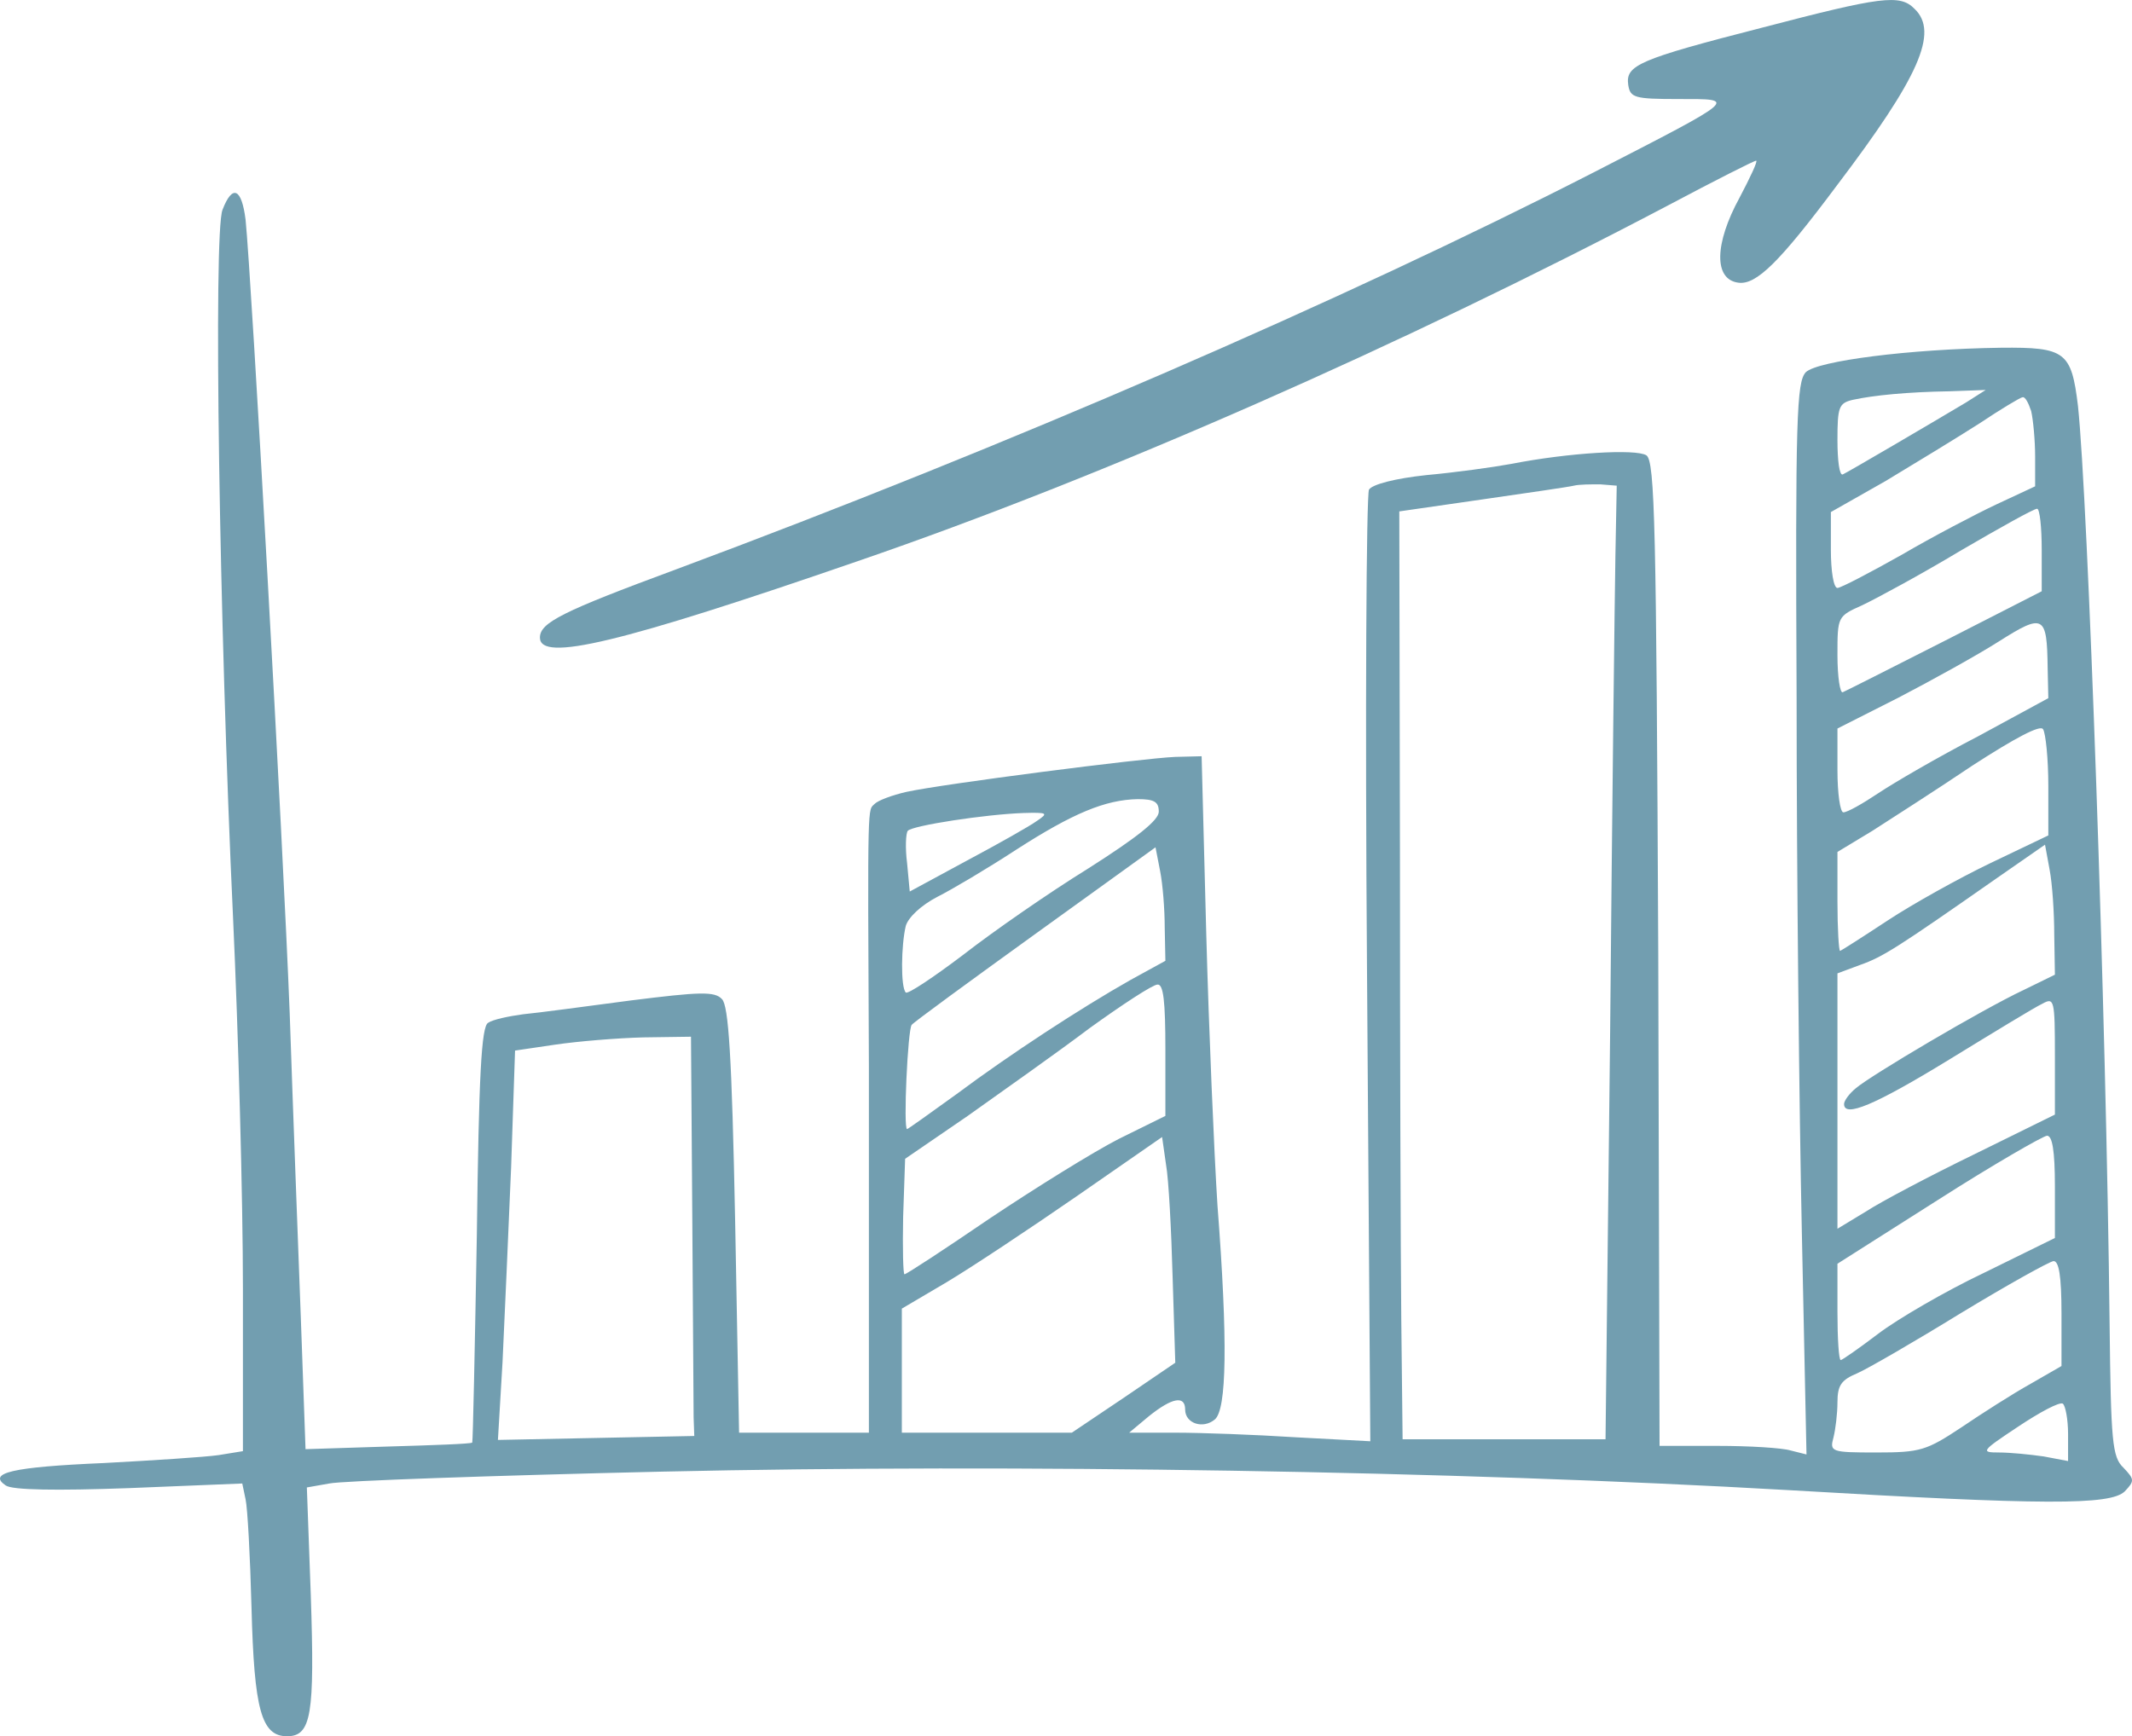 <?xml version="1.0" encoding="UTF-8"?> <svg xmlns="http://www.w3.org/2000/svg" width="124" height="101" viewBox="0 0 124 101" fill="none"><path d="M102.485 1.609C95.277 3.458 94.545 3.798 94.699 4.93C94.814 5.685 95.046 5.761 97.628 5.761C101.059 5.761 101.213 5.648 92.694 10.026C78.162 17.462 58.579 25.955 39.305 33.127C32.675 35.58 31.403 36.222 31.403 37.09C31.403 38.524 36.028 37.43 49.906 32.636C64.207 27.729 81.592 20.067 97.012 11.951C99.71 10.517 102.023 9.347 102.139 9.347C102.254 9.347 101.792 10.328 101.175 11.498C99.71 14.178 99.671 16.254 101.098 16.443C102.139 16.594 103.488 15.273 106.841 10.781C111.621 4.478 112.778 1.873 111.352 0.514C110.504 -0.354 109.424 -0.203 102.485 1.609Z" fill="#729EB0"></path><path d="M12.941 12.205C12.405 13.549 12.75 36.198 13.555 53.397C13.861 60.038 14.129 69.751 14.129 74.972V84.416L12.711 84.646C11.907 84.761 8.918 84.953 6.043 85.107C0.678 85.337 -0.74 85.683 0.333 86.412C0.717 86.681 3.284 86.719 7.5 86.566L14.091 86.297L14.283 87.218C14.398 87.717 14.551 90.558 14.628 93.514C14.781 99.464 15.202 101 16.697 101C18.115 101 18.306 99.733 18.077 92.823L17.847 86.527L19.15 86.297C19.878 86.143 28.577 85.836 38.541 85.606C58.928 85.145 84.604 85.567 103.995 86.681C118.979 87.564 122.735 87.564 123.578 86.757C124.153 86.143 124.153 86.067 123.501 85.376C122.85 84.761 122.773 83.878 122.697 77.007C122.505 59.117 121.432 28.981 120.857 23.607C120.474 20.459 120.129 20.19 116.373 20.228C111.008 20.305 105.72 20.996 105.03 21.649C104.493 22.225 104.417 24.259 104.493 40.613C104.493 50.71 104.647 64.722 104.8 71.786L105.068 84.608L104.149 84.377C103.65 84.224 101.734 84.109 99.895 84.109H96.522L96.446 55.508C96.331 30.555 96.254 26.831 95.756 26.486C95.143 26.102 91.234 26.332 87.9 26.985C86.865 27.177 84.642 27.484 82.956 27.638C81.155 27.829 79.814 28.175 79.622 28.482C79.469 28.789 79.392 41.343 79.507 56.43L79.699 83.84L75.368 83.609C72.993 83.456 69.85 83.341 68.356 83.341H65.673L66.823 82.381C68.164 81.306 68.93 81.153 68.93 81.997C68.93 82.803 69.965 83.149 70.655 82.573C71.345 81.997 71.421 78.081 70.808 70.096C70.617 67.102 70.31 59.962 70.157 54.318L69.888 43.992L68.356 44.03C66.439 44.107 54.828 45.604 52.72 46.065C51.877 46.257 51.072 46.564 50.88 46.756C50.459 47.178 50.459 46.218 50.536 62.035C50.536 68.983 50.536 76.661 50.536 79.003V83.341H46.78H42.986L42.756 70.979C42.565 61.382 42.373 58.503 41.99 58.119C41.568 57.658 40.687 57.697 36.701 58.196C34.095 58.541 31.259 58.925 30.416 59.002C29.573 59.117 28.654 59.309 28.385 59.501C28.002 59.731 27.849 62.495 27.734 71.824C27.619 78.427 27.504 83.878 27.466 83.917C27.389 83.993 25.204 84.07 22.56 84.147L17.77 84.3L17.502 76.815C17.349 72.707 17.042 64.645 16.85 58.963C16.467 49.021 14.628 16.159 14.283 12.781C14.053 10.938 13.516 10.708 12.941 12.205ZM114.342 23.415C112.35 24.605 107.444 27.484 107.176 27.599C106.984 27.676 106.869 26.793 106.869 25.603C106.869 23.683 106.946 23.453 107.751 23.261C108.977 22.992 110.97 22.8 113.384 22.762L115.492 22.685L114.342 23.415ZM118.136 23.914C118.251 24.413 118.366 25.603 118.366 26.563V28.29L116.143 29.327C114.917 29.903 112.426 31.208 110.587 32.283C108.747 33.319 107.061 34.202 106.869 34.202C106.64 34.202 106.486 33.204 106.486 31.976V29.787L109.667 27.983C111.392 26.947 113.844 25.449 115.109 24.643C116.373 23.799 117.523 23.108 117.638 23.108C117.791 23.069 117.983 23.453 118.136 23.914ZM93.955 32.283C93.916 34.509 93.763 46.986 93.648 60L93.38 83.725H87.478H81.577L81.5 76.699C81.462 72.861 81.423 60.729 81.423 49.712L81.385 29.749L86.175 29.058C88.82 28.674 91.234 28.329 91.54 28.252C91.847 28.175 92.537 28.175 93.073 28.175L94.031 28.252L93.955 32.283ZM118.749 31.976V34.394L113.116 37.273C110.012 38.847 107.368 40.191 107.176 40.268C107.023 40.344 106.869 39.385 106.869 38.118C106.869 35.853 106.869 35.853 108.326 35.2C109.13 34.816 111.698 33.434 113.997 32.052C116.297 30.709 118.29 29.595 118.481 29.595C118.634 29.595 118.749 30.67 118.749 31.976ZM119.094 38.847L119.133 40.613L115.032 42.84C112.733 44.03 110.165 45.527 109.245 46.141C108.326 46.756 107.444 47.255 107.214 47.255C107.023 47.255 106.869 46.141 106.869 44.798V42.379L110.433 40.575C112.35 39.577 114.994 38.118 116.258 37.312C118.864 35.661 119.056 35.776 119.094 38.847ZM119.133 45.719V48.598L115.76 50.211C113.921 51.094 111.238 52.591 109.782 53.55C108.326 54.51 107.061 55.316 107.023 55.316C106.946 55.316 106.869 54.011 106.869 52.437V49.558L108.901 48.33C109.974 47.639 112.618 45.949 114.726 44.529C117.216 42.917 118.673 42.149 118.826 42.418C118.979 42.648 119.133 44.145 119.133 45.719ZM67.397 47.216C67.397 47.715 66.133 48.713 63.297 50.518C60.998 51.938 57.74 54.203 56.016 55.547C54.291 56.852 52.797 57.85 52.682 57.735C52.375 57.428 52.413 54.971 52.682 53.858C52.835 53.359 53.563 52.668 54.521 52.169C55.364 51.746 57.434 50.518 59.081 49.443C62.416 47.293 64.293 46.525 66.171 46.487C67.129 46.487 67.397 46.64 67.397 47.216ZM60.308 47.754C59.886 48.061 58.047 49.097 56.246 50.057L52.912 51.861L52.758 50.211C52.643 49.328 52.682 48.483 52.797 48.33C53.065 48.022 57.319 47.37 59.541 47.293C60.921 47.255 60.998 47.293 60.308 47.754ZM67.742 53.973L67.781 55.892L65.75 57.006C62.837 58.656 58.775 61.305 55.633 63.647C54.1 64.76 52.797 65.682 52.758 65.682C52.528 65.682 52.797 59.846 53.027 59.616C53.142 59.462 56.399 57.082 60.231 54.318L67.206 49.289L67.474 50.671C67.627 51.439 67.742 52.898 67.742 53.973ZM119.478 54.395L119.516 56.699L117.715 57.581C115.262 58.733 108.786 62.572 107.942 63.301C107.559 63.609 107.253 64.031 107.253 64.223C107.253 65.029 109.016 64.3 113.346 61.651C115.914 60.077 118.366 58.58 118.788 58.388C119.478 58.004 119.516 58.157 119.516 61.42V64.837L114.841 67.14C112.235 68.407 109.399 69.904 108.517 70.48L106.869 71.478V64.069V56.622L108.211 56.123C109.514 55.662 110.357 55.124 116.067 51.132L118.941 49.136L119.209 50.594C119.363 51.401 119.478 53.09 119.478 54.395ZM67.781 61.075V64.914L65.06 66.257C63.565 67.025 60.231 69.098 57.587 70.864C54.943 72.668 52.72 74.127 52.605 74.127C52.528 74.127 52.49 72.63 52.528 70.787L52.643 67.409L56.284 64.914C58.277 63.493 61.496 61.228 63.374 59.808C65.29 58.426 67.052 57.274 67.321 57.274C67.666 57.236 67.781 58.234 67.781 61.075ZM40.265 70.864C40.303 76.661 40.342 81.882 40.342 82.458L40.38 83.533L34.67 83.648L28.96 83.763L29.228 79.233C29.343 76.738 29.573 71.632 29.727 67.908L29.956 61.113L32.294 60.768C33.597 60.576 35.897 60.384 37.429 60.346L40.189 60.307L40.265 70.864ZM68.202 74.319L68.356 79.272L65.366 81.306L62.339 83.341H57.395H52.452V79.732V76.124L55.058 74.588C56.476 73.743 59.886 71.478 62.607 69.597L67.589 66.142L67.819 67.755C67.972 68.599 68.126 71.555 68.202 74.319ZM119.516 69.022V72.016L115.377 74.05C113.116 75.125 110.357 76.738 109.245 77.582C108.134 78.427 107.138 79.118 107.061 79.118C106.946 79.118 106.869 77.851 106.869 76.316V73.513L112.733 69.789C115.914 67.755 118.788 66.104 119.056 66.066C119.363 66.066 119.516 66.91 119.516 69.022ZM119.899 76.431V79.463L118.098 80.5C117.063 81.076 115.262 82.228 114.074 83.034C112.043 84.377 111.698 84.493 109.13 84.493C106.486 84.493 106.41 84.454 106.64 83.609C106.754 83.149 106.869 82.228 106.869 81.575C106.869 80.577 107.099 80.27 108.019 79.886C108.632 79.617 111.353 78.043 114.036 76.392C116.757 74.742 119.171 73.398 119.439 73.359C119.746 73.359 119.899 74.204 119.899 76.431ZM120.282 83.418V84.992L118.864 84.723C118.06 84.608 116.91 84.493 116.258 84.493C115.185 84.493 115.224 84.416 117.37 82.995C118.634 82.151 119.784 81.537 119.976 81.652C120.129 81.767 120.282 82.573 120.282 83.418Z" fill="#729EB0"></path></svg> 